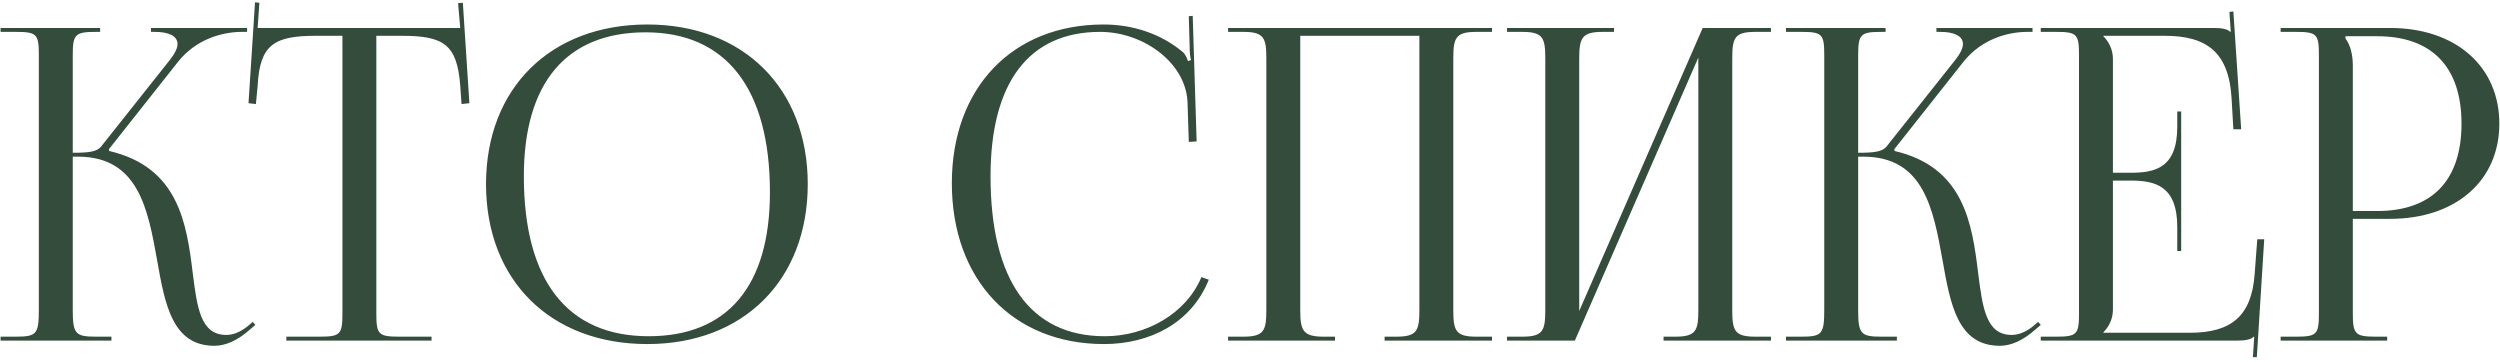 <?xml version="1.0" encoding="UTF-8"?> <svg xmlns="http://www.w3.org/2000/svg" width="345" height="50" viewBox="0 0 345 50" fill="none"> <path d="M0.08 47H15.38V46.46H13.28C10.4 46.46 10.04 46.1 10.04 42.74V21.62H10.76C19.1 21.62 20.42 28.88 21.68 35.9C22.76 42.02 23.78 47.72 29.6 47.72C31.1 47.72 32.78 47 34.46 45.5L35.24 44.84L34.88 44.42L34.1 45.08C33.02 45.92 32.06 46.22 31.22 46.22C27.68 46.22 27.2 42.44 26.6 37.7C25.76 30.8 24.62 23.06 15.08 20.84L15.02 20.6L24.56 8.54C27.08 5.36 30.74 4.4 33.38 4.4H34.1V3.86H20.84V4.4H21.38C23.24 4.4 24.5 4.94 24.5 6.08C24.5 6.62 24.14 7.4 23.42 8.3L13.94 20.24C13.34 20.96 12.2 21.08 10.04 21.08V7.58C10.04 4.7 10.4 4.4 13.28 4.4H13.82V3.86H0.08V4.4H2.18C5.06 4.4 5.36 4.7 5.36 7.58V42.74C5.36 46.1 5.06 46.46 2.18 46.46H0.08V47ZM39.514 47H59.554V46.46H55.114C52.234 46.46 51.934 46.16 51.934 43.28V4.94H55.414C61.175 4.94 63.094 6.08 63.514 11.84L63.694 14.36L64.775 14.24L63.874 0.38L63.215 0.44L63.514 3.86H35.554L35.794 0.38L35.194 0.32L34.294 14.24L35.315 14.36L35.554 11.84C35.855 6.08 37.895 4.94 43.654 4.94H47.255V43.28C47.255 46.16 46.955 46.46 44.075 46.46H39.514V47ZM89.331 47.48C102.591 47.48 111.471 38.66 111.471 25.4C111.471 12.2 102.591 3.38 89.331 3.38C75.951 3.38 67.071 12.2 67.071 25.4C67.071 38.66 75.951 47.48 89.331 47.48ZM89.511 46.4C78.291 46.4 72.291 38.72 72.291 24.32C72.291 11.42 78.171 4.46 89.091 4.46C100.191 4.46 106.251 12.2 106.251 26.54C106.251 39.5 100.371 46.4 89.511 46.4ZM131.354 25.28C131.354 38.6 139.754 47.48 152.354 47.48C158.654 47.48 164.414 44.6 166.814 38.6L165.794 38.24C163.694 43.28 158.174 46.4 152.474 46.4C142.214 46.4 136.694 38.72 136.694 24.32C136.694 11.42 141.974 4.4 151.814 4.4C157.754 4.4 163.574 8.6 163.874 14L164.054 19.58L165.134 19.52L164.594 2.18L164.054 2.24L164.174 6.56C164.174 7.22 164.234 7.82 164.354 8.3L163.934 8.42C163.814 8 163.574 7.52 163.274 7.22C160.214 4.64 156.314 3.38 152.294 3.38C139.694 3.38 131.354 12.14 131.354 25.28ZM169.475 47H184.235V46.46H182.675C179.795 46.46 179.435 45.62 179.435 42.74V4.94H195.875V42.74C195.875 45.62 195.575 46.46 192.695 46.46H191.075V47H205.895V46.46H203.735C200.855 46.46 200.555 45.62 200.555 42.74V8.12C200.555 5.24 200.855 4.4 203.735 4.4H205.895V3.86H169.475V4.4H171.575C174.455 4.4 174.755 5.24 174.755 8.12V42.74C174.755 45.62 174.455 46.46 171.575 46.46H169.475V47ZM207.971 47H217.331L234.371 7.94V42.74C234.371 45.62 234.071 46.46 231.191 46.46H229.571V47H244.391V46.46H242.231C239.351 46.46 239.051 45.62 239.051 42.74V8.12C239.051 5.24 239.351 4.4 242.231 4.4H244.391V3.86H234.971L217.931 42.92V8.12C217.931 5.24 218.291 4.4 221.171 4.4H222.731V3.86H207.971V4.4H210.071C212.951 4.4 213.251 5.24 213.251 8.12V42.74C213.251 45.62 212.951 46.46 210.071 46.46H207.971V47ZM246.467 47H261.767V46.46H259.667C256.787 46.46 256.427 46.1 256.427 42.74V21.62H257.147C265.487 21.62 266.807 28.88 268.067 35.9C269.147 42.02 270.167 47.72 275.987 47.72C277.487 47.72 279.167 47 280.847 45.5L281.627 44.84L281.267 44.42L280.487 45.08C279.407 45.92 278.447 46.22 277.607 46.22C274.067 46.22 273.587 42.44 272.987 37.7C272.147 30.8 271.007 23.06 261.467 20.84L261.407 20.6L270.947 8.54C273.467 5.36 277.127 4.4 279.767 4.4H280.487V3.86H267.227V4.4H267.767C269.627 4.4 270.887 4.94 270.887 6.08C270.887 6.62 270.527 7.4 269.807 8.3L260.327 20.24C259.727 20.96 258.587 21.08 256.427 21.08V7.58C256.427 4.7 256.787 4.4 259.667 4.4H260.207V3.86H246.467V4.4H248.567C251.447 4.4 251.747 4.7 251.747 7.58V42.74C251.747 46.1 251.447 46.46 248.567 46.46H246.467V47ZM301.003 34.64V15.38H300.463V17.48C300.463 23.24 297.343 23.84 293.983 23.84H291.583V8.12C291.583 6.8 290.983 5.72 290.263 5V4.94H298.723C304.483 4.94 307.603 7.16 307.963 13.64L308.203 17.84H309.283L308.203 1.58L307.663 1.64L307.843 4.4H307.783C307.363 3.98 306.523 3.86 305.563 3.86H281.623V4.4H283.723C286.603 4.4 286.903 4.7 286.903 7.58V43.28C286.903 46.16 286.603 46.46 283.723 46.46H281.623V47H308.803C309.763 47 310.603 46.88 311.023 46.46H311.083L310.903 49.28H311.443L312.463 33.02H311.503L311.143 37.82C310.723 43.58 307.963 45.92 302.203 45.92H290.263V45.86C290.983 45.14 291.583 44.06 291.583 42.74V24.92H293.983C297.343 24.92 300.463 25.58 300.463 31.34V34.64H301.003ZM323.668 5H328.048C335.608 5 339.688 9.26 339.688 17.06C339.688 24.92 335.608 29.12 328.048 29.12H324.688V9.02C324.688 7.64 324.388 6.26 323.668 5.3V5ZM314.728 47H329.428V46.46H327.928C325.048 46.46 324.688 46.16 324.688 43.28V30.2H329.848C338.848 30.2 344.908 24.98 344.908 17.06C344.908 9.14 338.848 3.86 329.848 3.86H314.728V4.4H316.828C319.708 4.4 320.008 4.7 320.008 7.58V43.28C320.008 46.16 319.708 46.46 316.828 46.46H314.728V47Z" fill="#344C3B"></path> </svg> 